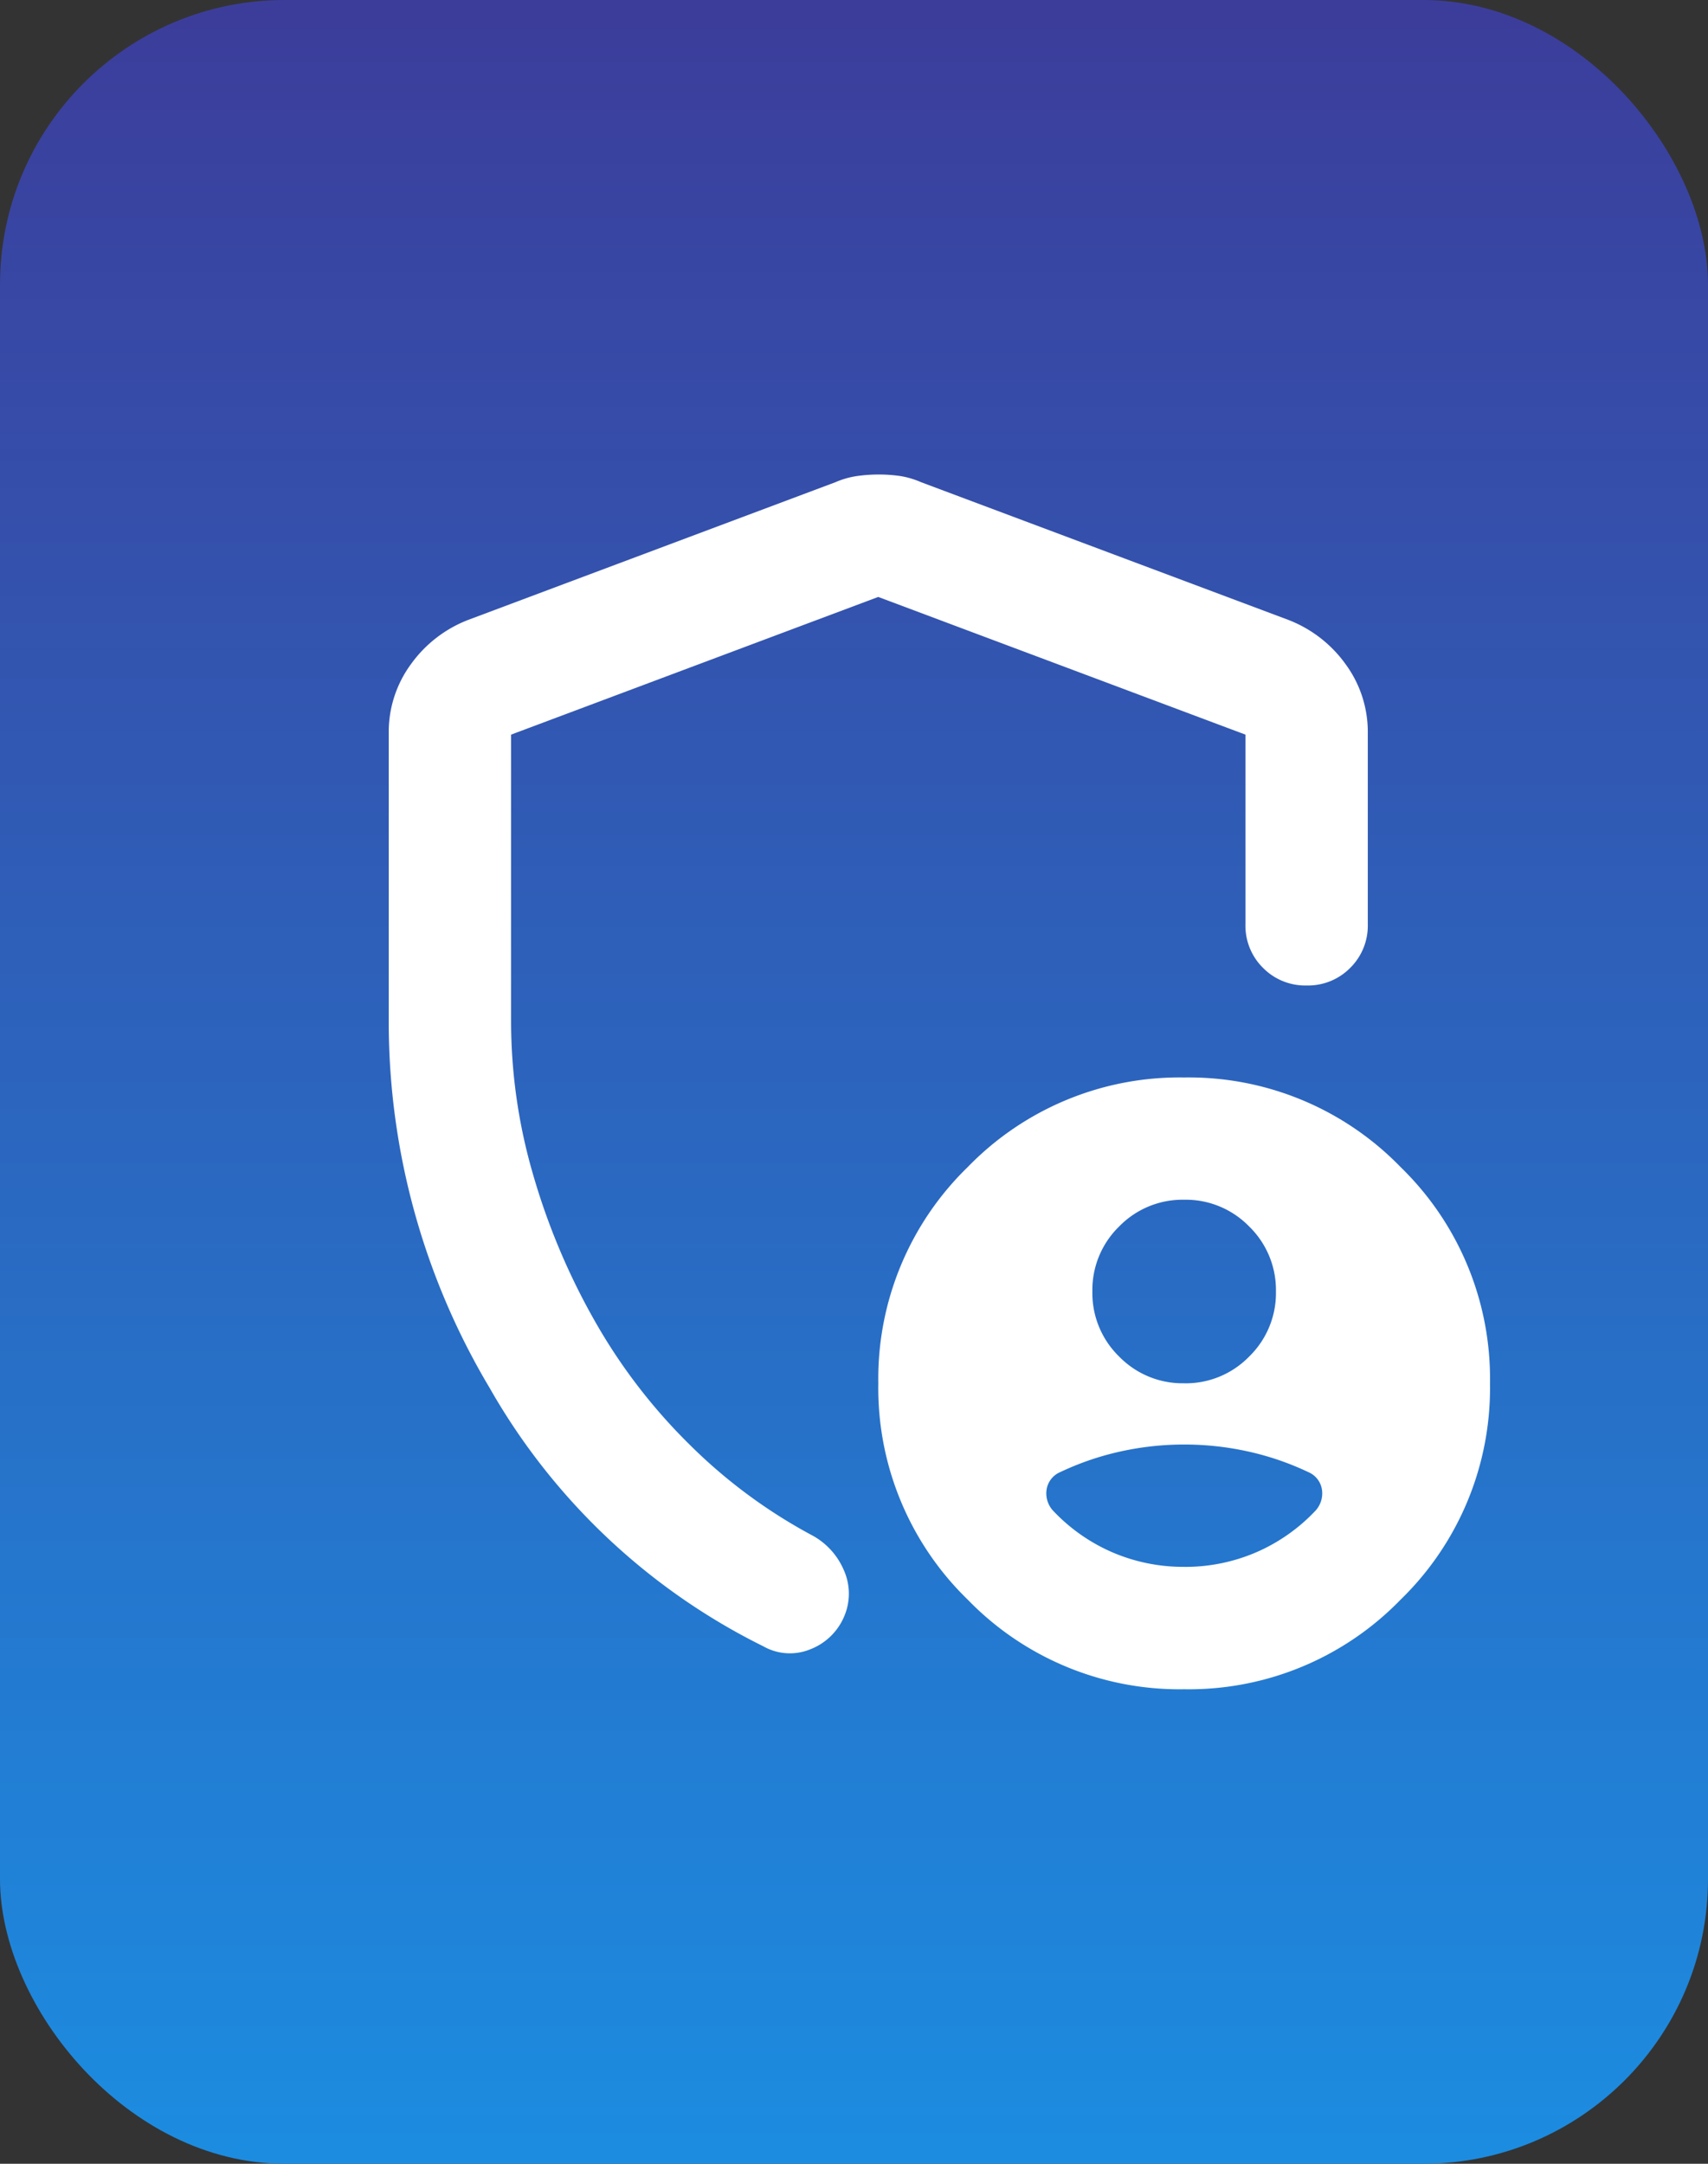 <svg xmlns="http://www.w3.org/2000/svg" xmlns:xlink="http://www.w3.org/1999/xlink" width="60" height="76" viewBox="0 0 60 76">
  <rect x="0" y="0" width="60" height="76" fill="#333333" stroke="none"/>
  <defs>
    <linearGradient id="linear-gradient" x1="0.5" x2="0.5" y2="1" gradientUnits="objectBoundingBox">
      <stop offset="0" stop-color="#3c3d9b"/>
      <stop offset="1" stop-color="#1c8ce0"/>
    </linearGradient>
    <clipPath id="clip-path">
      <rect id="Rectangle_14617" data-name="Rectangle 14617" width="48" height="48" transform="translate(780 2554)" fill="#fff"/>
    </clipPath>
  </defs>
  <g id="hipaa-icon" transform="translate(-776 -2537)">
    <rect id="Rectangle_14369" data-name="Rectangle 14369" width="60" height="76" rx="10" transform="translate(776 2537)" fill="url(#linear-gradient)"/>
    <g id="Mask_Group_24" data-name="Mask Group 24" transform="translate(5 -3)" clip-path="url(#clip-path)">
      <path id="admin_panel_settings_24dp_FFFFFF_FILL0_wght400_GRAD0_opsz24" d="M26.868-52.836a5.151,5.151,0,0,1,.779.054,3.008,3.008,0,0,1,.725.215l12.9,4.836a4.437,4.437,0,0,1,2.015,1.558,4.019,4.019,0,0,1,.779,2.418v6.717a2.08,2.08,0,0,1-.618,1.531,2.08,2.08,0,0,1-1.531.618,2.08,2.08,0,0,1-1.531-.618,2.08,2.08,0,0,1-.618-1.531V-43.7l-12.9-4.836L13.971-43.7v10.1a19.212,19.212,0,0,0,.779,5.374,23.716,23.716,0,0,0,2.149,5.1,19.776,19.776,0,0,0,3.332,4.353A18.492,18.492,0,0,0,24.5-15.6a2.5,2.5,0,0,1,1.155,1.236,2.019,2.019,0,0,1,.027,1.612,2.12,2.12,0,0,1-1.209,1.182,1.887,1.887,0,0,1-1.639-.107,22.583,22.583,0,0,1-9.619-9.081A25.072,25.072,0,0,1,9.673-33.6V-43.755a4.019,4.019,0,0,1,.779-2.418,4.437,4.437,0,0,1,2.015-1.558l12.9-4.836a2.974,2.974,0,0,1,.752-.215A5.313,5.313,0,0,1,26.868-52.836ZM37.615-10.17a10.358,10.358,0,0,1-7.6-3.144,10.358,10.358,0,0,1-3.144-7.6,10.358,10.358,0,0,1,3.144-7.6,10.358,10.358,0,0,1,7.6-3.144,10.358,10.358,0,0,1,7.6,3.144,10.358,10.358,0,0,1,3.144,7.6,10.358,10.358,0,0,1-3.144,7.6A10.358,10.358,0,0,1,37.615-10.17ZM26.868-32.416Zm10.747,11.5a3.109,3.109,0,0,0,2.284-.94,3.109,3.109,0,0,0,.94-2.284,3.109,3.109,0,0,0-.94-2.284,3.109,3.109,0,0,0-2.284-.94,3.109,3.109,0,0,0-2.284.94,3.109,3.109,0,0,0-.94,2.284,3.109,3.109,0,0,0,.94,2.284A3.109,3.109,0,0,0,37.615-20.917Zm0,6.448a6.3,6.3,0,0,0,2.526-.51,6.291,6.291,0,0,0,2.1-1.478.9.9,0,0,0,.215-.725.8.8,0,0,0-.484-.618,9.9,9.9,0,0,0-2.123-.725,10.371,10.371,0,0,0-2.23-.242,10.371,10.371,0,0,0-2.23.242,9.9,9.9,0,0,0-2.123.725.8.8,0,0,0-.484.618.9.9,0,0,0,.215.725,6.291,6.291,0,0,0,2.1,1.478A6.3,6.3,0,0,0,37.615-14.469Z" transform="translate(774.983 2609.503)" fill="#fff"/>
    </g>
  </g>
</svg>
